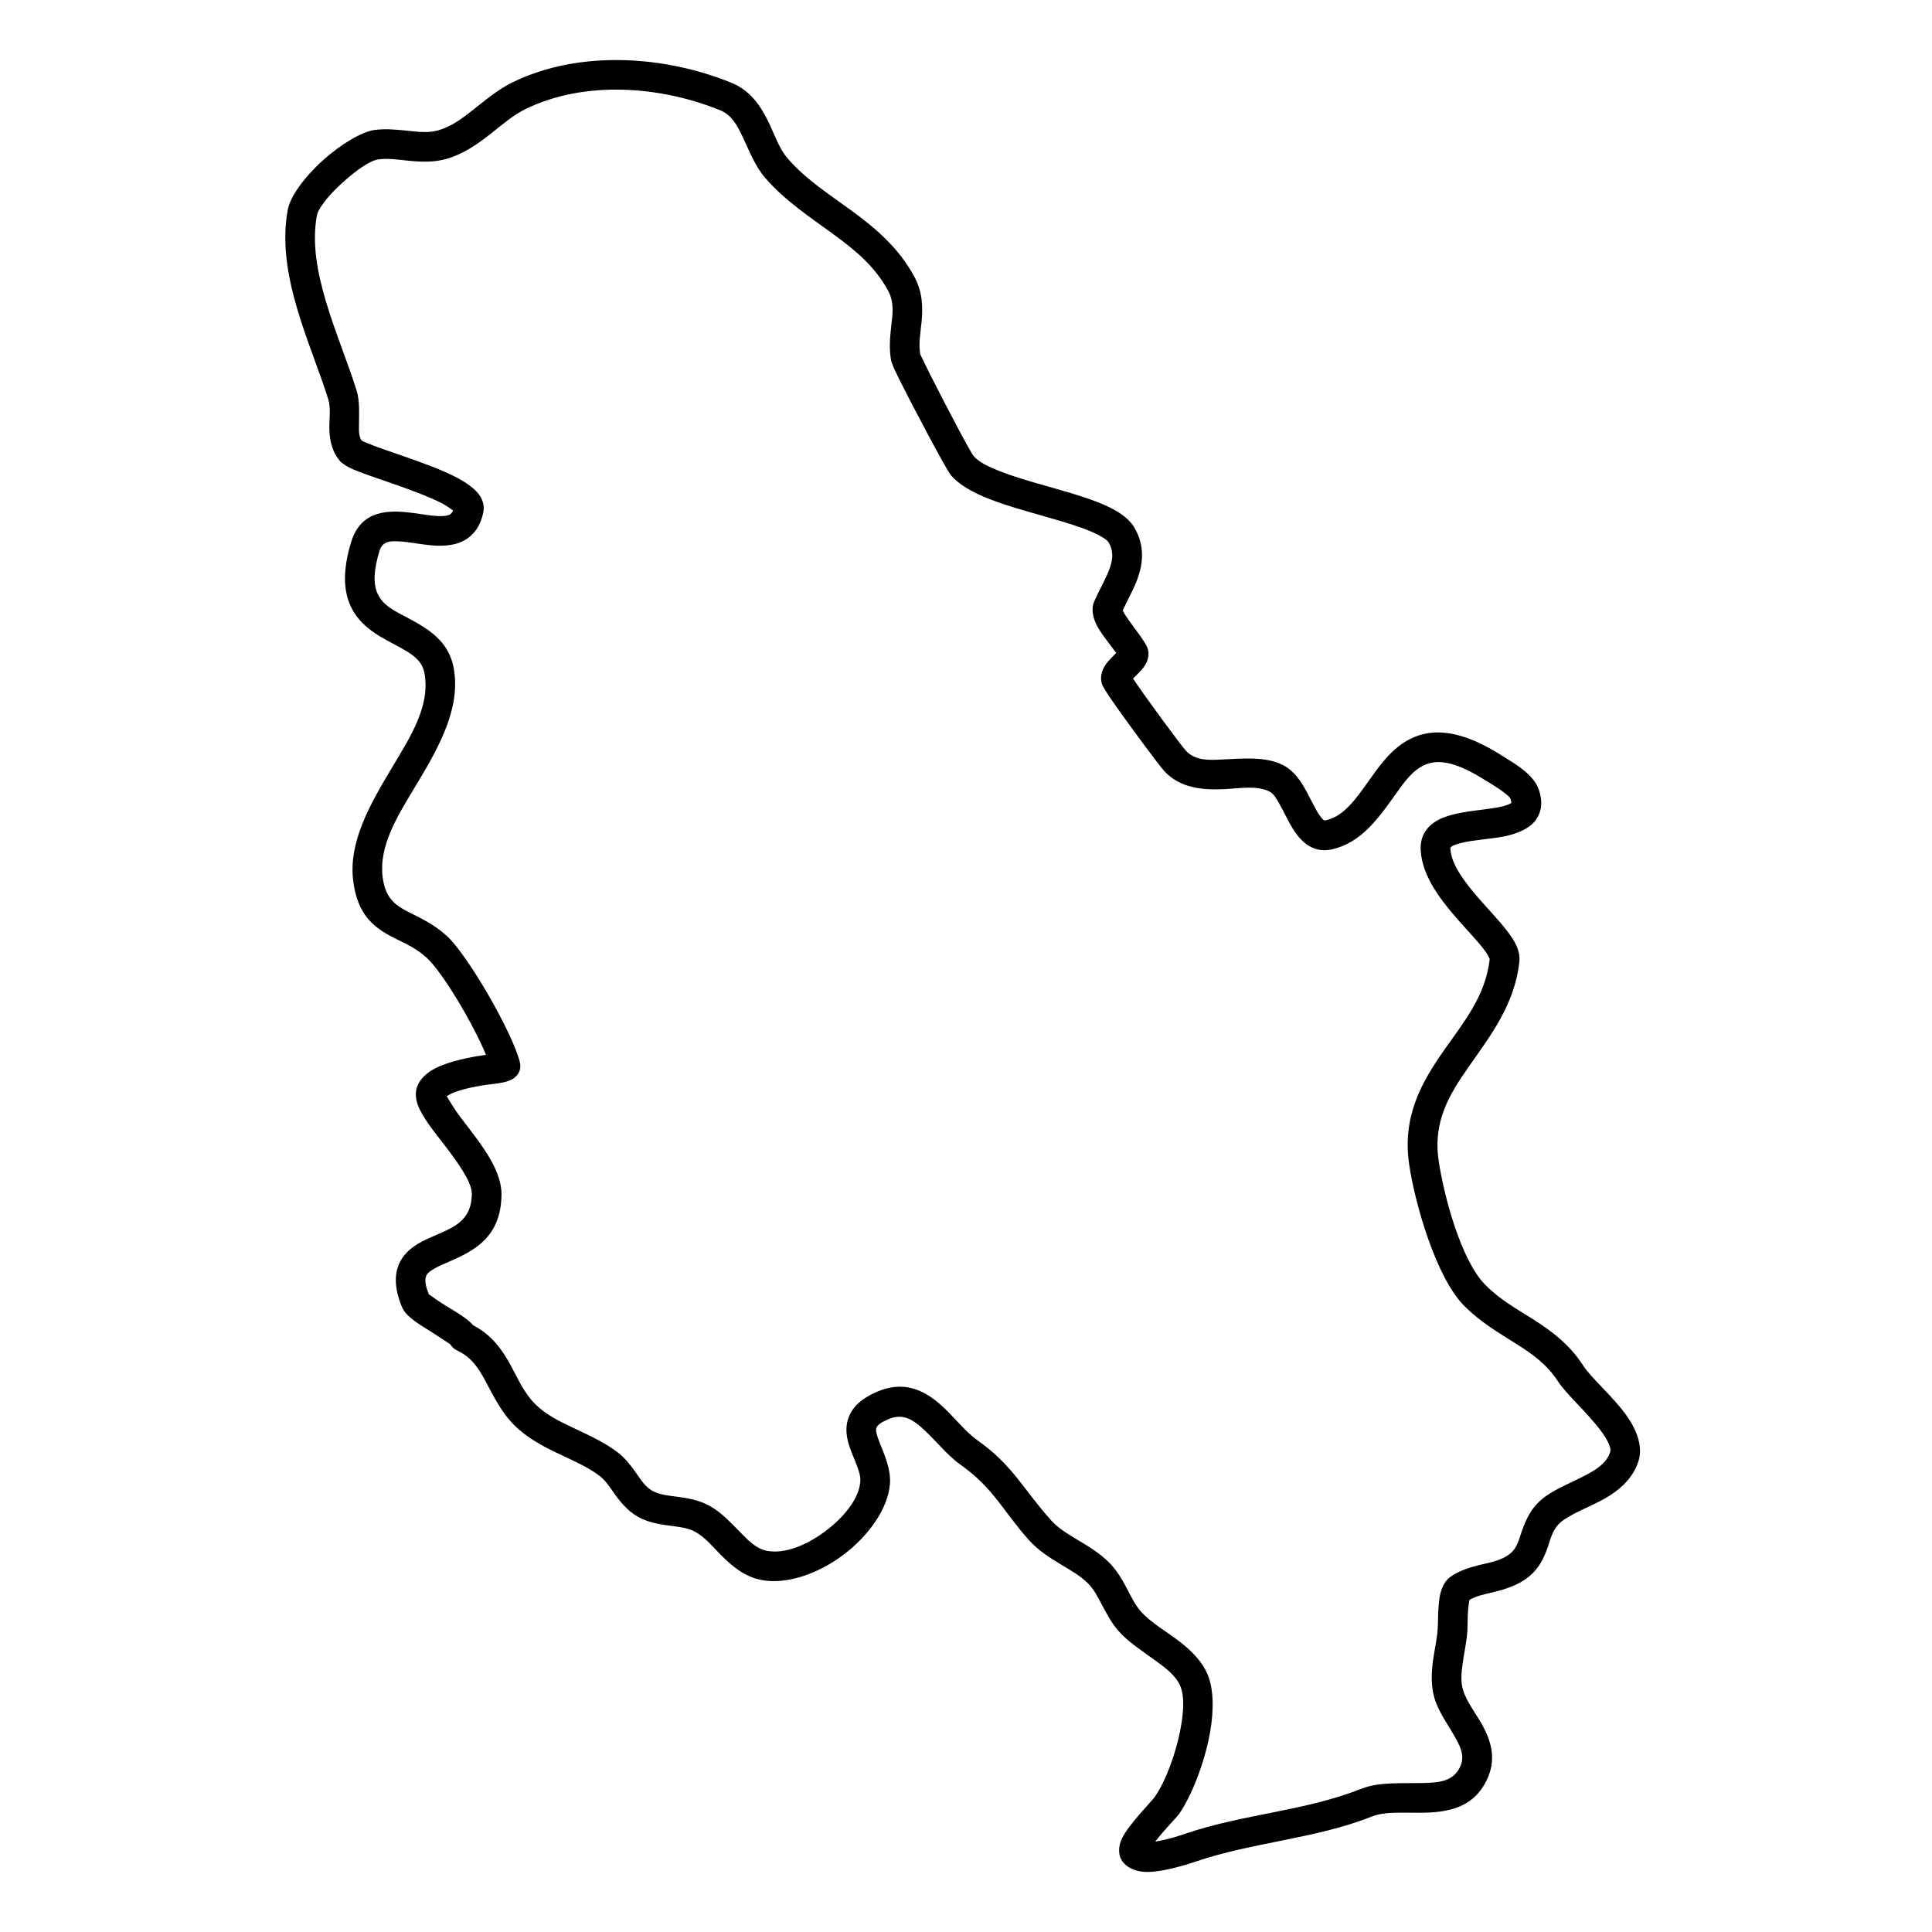 <?xml version="1.0" encoding="UTF-8"?>
<!-- Uploaded to: SVG Repo, www.svgrepo.com, Generator: SVG Repo Mixer Tools -->
<svg fill="#000000" width="800px" height="800px" version="1.1" viewBox="144 144 512 512" xmlns="http://www.w3.org/2000/svg">
 <path d="m264.07 279.28c-0.152 0.391-0.355 0.703-0.637 0.918-0.512 0.41-1.188 0.5-1.91 0.551-1.82 0.133-3.898-0.203-5.996-0.516-2.66-0.391-5.348-0.758-7.754-0.637-4.914 0.234-8.906 2.16-10.711 8.035-2.281 7.453-1.941 12.574-0.43 16.324 1.605 3.977 4.594 6.602 8.082 8.707 2.207 1.34 4.621 2.453 6.805 3.769 2.316 1.395 4.422 2.981 4.973 5.996 1.57 8.59-3.629 16.703-8.578 24.945-5.938 9.906-11.672 19.918-10.285 30.27 1.059 7.875 4.465 11.246 8.754 13.805 3.188 1.902 7.121 3.09 10.73 6.406 4.184 3.824 12.27 17.426 15.684 25.691l-1.008 0.148c-2.383 0.324-8.539 1.418-12.43 3.414-2.648 1.352-4.363 3.262-4.926 5.219-0.352 1.23-0.328 2.742 0.285 4.461 0.52 1.461 1.531 3.199 2.875 5.121 2.531 3.598 6.359 8.004 9 12.316 1.352 2.203 2.457 4.309 2.445 6.234-0.035 4.977-2.508 7.332-5.398 8.922-2.648 1.445-5.559 2.43-7.918 3.695-2.871 1.531-5.047 3.488-6.117 6.231-1 2.574-1.117 6.031 0.852 10.914 0.297 0.734 0.824 1.555 1.629 2.356 1.02 1.023 2.668 2.18 4.516 3.316 2.453 1.5 6.398 4.148 6.754 4.383 0.406 0.703 1.02 1.266 1.758 1.602 3.769 1.738 5.633 4.633 7.316 7.703 2.246 4.094 4.211 8.457 7.828 12.074 3.414 3.406 7.641 5.652 11.984 7.703 3.684 1.75 7.461 3.34 10.641 5.758 1.723 1.309 2.84 3.188 4.102 4.938 1.883 2.594 3.969 4.981 7.023 6.394 2.637 1.234 5.488 1.621 8.359 1.988 1.996 0.27 4.016 0.496 5.859 1.504 2.606 1.426 4.644 3.941 6.867 6.188 3.062 3.09 6.391 5.758 10.66 6.582 6.676 1.293 15.035-1.609 21.785-6.688 6.773-5.102 11.766-12.285 12.301-18.691 0.312-3.769-1.32-7.519-2.707-10.984-0.336-0.855-0.648-1.676-0.828-2.484-0.125-0.551-0.242-1.094 0.012-1.602 0.449-0.875 1.539-1.488 3.262-2.215 3.488-1.457 6.066 0.023 8.434 2.074 3.598 3.113 6.816 7.414 10.516 10.027 8.883 6.285 11.34 12.422 18.207 20.051 2.438 2.699 5.469 4.633 8.559 6.492 2.481 1.48 5.008 2.906 7.059 4.957 1.527 1.523 2.508 3.426 3.508 5.336 1.328 2.531 2.656 5.078 4.551 7.238 2.531 2.887 6.297 5.328 9.852 7.898 2.699 1.953 5.332 3.922 6.5 6.644 1.164 2.711 0.922 6.75 0.164 10.984-1.258 7.055-4.195 14.641-6.965 18.539-0.762 1.082-6.875 7.25-8.609 10.891-1.145 2.387-0.887 4.43-0.156 5.691 1.102 1.914 3.598 3.262 7.059 3.219 4.394-0.055 10.844-2.137 12.543-2.723 15.387-5.238 31.73-6.004 46.855-12 2.269-0.898 4.945-0.973 7.68-0.984 3.418-0.012 6.918 0.141 10.098-0.27 5.363-0.68 9.895-2.82 12.57-8.371 2.551-5.293 1.328-9.992-1.129-14.508-1.723-3.156-4.199-6.16-5.156-9.391-0.637-2.148-0.461-4.406-0.148-6.676 0.395-2.906 1.047-5.801 1.277-8.586 0.094-1.094 0.039-3.871 0.25-6.398 0.059-0.723 0.234-1.695 0.332-2.191 1.828-1.082 3.969-1.469 6.086-1.988 3.414-0.832 6.797-1.848 9.68-4.191 2.602-2.117 3.891-4.742 4.898-7.562 0.906-2.527 1.344-5.367 4.195-7.379 3.438-2.418 8.395-4.019 12.355-6.555 3.441-2.207 6.215-5.035 7.535-8.98 1.273-3.812-0.277-8.383-3.547-12.777-3.516-4.734-8.961-9.41-11.027-12.609-3.711-5.734-8.43-9.215-13.402-12.379-4.269-2.699-8.75-5.152-12.66-9.148-6.484-6.625-10.984-23.953-12.297-32.93-1.523-10.402 2.961-17.598 7.887-24.652 5.848-8.371 12.285-16.594 13.512-28 0.145-1.328-0.117-2.832-0.883-4.461-1.07-2.269-3.363-5.047-6.102-8.082-2.504-2.789-5.387-5.867-7.68-9.098-1.914-2.699-3.469-5.477-3.613-8.297-0.023-0.441 0.363-0.602 0.742-0.797 0.574-0.281 1.242-0.488 1.969-0.672 3.312-0.84 7.547-1.047 11.074-1.684 4.117-0.758 7.379-2.289 8.953-4.59 1.316-1.926 1.895-4.484 0.656-7.996-0.48-1.359-1.461-2.754-2.82-4.039-2.176-2.066-5.434-3.934-7.344-5.144-8.105-5.098-14.156-6.363-18.859-5.715-5.066 0.715-8.855 3.609-12.117 7.488-2.629 3.121-4.906 6.902-7.578 10.145-2.102 2.539-4.434 4.773-7.742 5.496-0.523 0.121-0.809-0.312-1.133-0.699-0.719-0.855-1.328-1.969-1.941-3.133-1.215-2.324-2.406-4.84-3.852-6.84-1.301-1.805-2.82-3.219-4.578-4.074-4.473-2.16-10.133-1.652-15.656-1.383-3.656 0.184-7.301 0.422-9.84-2.289-1.254-1.34-10.703-14.129-14.031-19.152 0.707-0.691 1.723-1.707 2.258-2.301 1.801-1.988 2.133-4.106 1.625-5.66-0.57-1.73-3.523-5.297-5.648-8.406-0.352-0.508-0.75-1.23-0.973-1.664 1.242-2.766 2.93-5.598 3.969-8.547 1.48-4.191 1.809-8.555-0.707-13.145-0.988-1.805-2.836-3.523-5.461-4.981-2.977-1.652-7.086-3.102-11.602-4.461-6.207-1.871-13.238-3.609-18.766-5.781-3.016-1.188-5.562-2.387-6.926-4.008-1.02-1.211-7.5-13.656-11.414-21.367-1.273-2.508-2.457-4.992-2.754-5.617-0.492-2.887 0.082-5.695 0.348-8.48 0.379-4.019 0.293-7.996-1.918-12.09-4.137-7.66-10.227-12.812-16.715-17.555-5.793-4.234-11.914-8.125-16.805-13.719-2.289-2.625-3.469-6.266-5.062-9.582-2.172-4.527-4.953-8.516-9.875-10.512-17.691-7.227-40.148-8.73-57.797-0.238-3.93 1.891-7.32 4.766-10.781 7.484-2.82 2.238-5.68 4.387-9.199 5.371-2.391 0.66-4.805 0.422-7.223 0.172-3.219-0.324-6.445-0.723-9.652-0.281-3.262 0.445-8.793 3.707-13.543 7.965-4.805 4.297-8.695 9.559-9.363 13.07-1.641 8.598-0.098 17.715 2.551 26.617 2.469 8.297 5.887 16.41 8.148 23.68 0.785 2.519 0.188 5.566 0.316 8.363 0.137 2.969 0.848 5.715 2.723 7.949 0.496 0.594 1.797 1.547 3.875 2.422 4.891 2.043 15.949 5.269 22.781 8.629 1.27 0.629 2.676 1.613 3.394 2.129zm175.75 37.746c-0.848 0.832-2.004 2.012-2.586 2.789-1.113 1.488-1.559 3.055-1.418 4.481 0.031 0.293 0.117 0.832 0.449 1.523 0.227 0.477 0.836 1.469 1.727 2.789 3.789 5.617 13.27 18.375 14.555 19.746 4.188 4.473 9.941 5.066 15.977 4.777 4.164-0.207 8.465-1.027 11.836 0.605 1.164 0.559 1.891 1.879 2.664 3.238 1.227 2.141 2.301 4.559 3.516 6.535 2.578 4.203 5.894 6.582 10.445 5.574 7.695-1.695 12.32-8.23 16.82-14.539 2.453-3.445 4.801-6.84 8.445-8.102 3.609-1.254 8.23-0.141 15.148 4.203 1.395 0.875 3.656 2.137 5.434 3.586 0.645 0.527 1.297 0.98 1.496 1.555 0.117 0.324 0.188 0.801 0.211 0.973-0.055 0.043-0.137 0.109-0.195 0.141-0.273 0.172-0.59 0.301-0.938 0.43-1.723 0.617-3.953 0.898-6.242 1.191-4.43 0.551-9.02 1.156-11.941 2.731-3.125 1.688-4.922 4.227-4.723 8.059 0.172 3.414 1.516 6.863 3.562 10.188 2.641 4.301 6.469 8.43 9.738 12.059 1.605 1.781 3.059 3.422 4.074 4.902 0.406 0.594 0.828 1.504 0.918 1.699-1.121 9.895-7.031 16.895-12.117 24.176-6.035 8.633-11.094 17.566-9.227 30.293 1.492 10.219 7.078 29.762 14.457 37.301 4.363 4.461 9.305 7.269 14.066 10.297 4.059 2.57 7.988 5.312 11.016 10 2.129 3.285 7.699 8.156 11.32 13.031 0.941 1.262 1.738 2.516 2.184 3.738 0.234 0.648 0.406 1.262 0.211 1.848-0.957 2.859-3.473 4.469-6.137 5.906-3.703 2-7.809 3.566-10.82 5.695-3.84 2.699-5.324 6.113-6.519 9.559-0.711 2.055-1.141 4.184-3.012 5.707-2.422 1.965-5.457 2.352-8.305 3.066-2.746 0.691-5.383 1.566-7.672 3.199-1.086 0.777-2.223 2.547-2.68 5.066-0.543 2.969-0.438 7.398-0.562 8.891-0.223 2.644-0.855 5.41-1.234 8.164-0.465 3.394-0.551 6.773 0.402 9.984 1.105 3.727 3.805 7.281 5.789 10.922 1.246 2.289 2.246 4.633 0.953 7.312-1.797 3.738-5.426 4.074-9.219 4.191-5.766 0.184-12.055-0.398-16.941 1.547-15 5.941-31.223 6.664-46.492 11.859-1.129 0.391-4.805 1.633-8.094 2.117 0.148-0.195 0.293-0.387 0.434-0.562 2.371-2.949 5.281-5.918 5.785-6.621 3.25-4.59 6.816-13.438 8.293-21.715 1.066-5.973 0.961-11.645-0.68-15.469-1.391-3.25-3.981-5.953-7.051-8.363-3.598-2.828-7.934-5.207-10.613-8.262-1.484-1.695-2.461-3.727-3.504-5.715-1.371-2.613-2.82-5.164-4.914-7.25-2.508-2.504-5.543-4.32-8.574-6.137-2.418-1.457-4.848-2.894-6.758-5.012-7.309-8.102-10.059-14.52-19.508-21.207-3.504-2.473-6.5-6.598-9.906-9.547-4.629-4.019-9.82-6.246-16.641-3.383-4.273 1.805-6.367 4.027-7.379 6.223-1.113 2.418-1.035 5.023-0.211 7.766 0.551 1.836 1.465 3.773 2.207 5.758 0.508 1.363 0.965 2.734 0.852 4.141-0.383 4.578-4.356 9.418-9.191 13.059-4.863 3.652-10.746 6.18-15.555 5.25-2.691-0.52-4.629-2.441-6.559-4.394-2.769-2.801-5.445-5.781-8.691-7.555-2.727-1.488-5.66-2.008-8.605-2.394-2.074-0.273-4.16-0.445-6.066-1.332-2.262-1.047-3.457-3.152-4.84-5.086-1.41-1.988-2.902-3.902-4.844-5.371-3.609-2.742-7.852-4.621-12.035-6.598-3.527-1.676-7.016-3.406-9.789-6.172-3.059-3.055-4.594-6.836-6.492-10.293-2.316-4.215-5.051-8.039-9.953-10.586-0.332-0.391-0.73-0.801-1.199-1.191-1.387-1.176-3.594-2.516-5.801-3.832-1.828-1.094-4.328-2.898-4.731-3.188-0.844-2.152-1.156-3.652-0.703-4.82 0.258-0.668 0.812-1.113 1.434-1.523 1.133-0.766 2.516-1.359 3.961-1.984 6.867-2.973 14.492-6.43 14.574-18.152 0.02-2.766-1.031-5.863-2.793-9.02-2.172-3.879-5.422-7.93-8.145-11.492-1.418-1.859-2.926-4.387-3.578-5.5 0.492-0.305 1.227-0.715 1.801-0.941 3.082-1.207 7.016-1.836 8.68-2.074 0.105-0.008 3.332-0.324 5.062-0.766 1.035-0.27 1.797-0.66 2.211-0.961 1.789-1.309 1.953-2.961 1.605-4.344-1.98-7.856-13.75-28.262-19.324-33.371-3.371-3.09-6.922-4.699-10.125-6.328-3.32-1.699-6.113-3.457-6.875-9.121-1.16-8.672 4.254-16.863 9.234-25.168 5.981-9.961 11.469-20.031 9.574-30.41-1.281-7.012-6.559-10.297-12.238-13.309-3.285-1.742-6.824-3.254-8.164-6.949-0.918-2.527-0.742-5.93 0.754-10.812 0.777-2.539 2.918-2.606 5.16-2.473 2.711 0.148 5.656 0.777 8.379 1.035 3.812 0.367 7.258-0.043 9.781-1.824 1.906-1.352 3.457-3.445 4.164-6.84 0.312-1.48 0.051-3.035-0.969-4.57-1.094-1.641-3.566-3.512-6.949-5.172-7.66-3.781-20.605-7.379-24.32-9.348-0.809-1.207-0.707-2.773-0.695-4.34 0.023-3.082 0.203-6.258-0.645-8.969-2.254-7.238-5.66-15.316-8.121-23.582-2.277-7.66-3.773-15.492-2.359-22.902 0.145-0.758 0.664-1.621 1.316-2.57 1.363-2 3.379-4.148 5.562-6.106 3.367-3.012 7.051-5.715 9.363-6.039 2.582-0.344 5.18 0.055 7.773 0.324 3.398 0.348 6.785 0.508 10.145-0.422 4.539-1.262 8.32-3.887 11.965-6.773 3.004-2.363 5.902-4.926 9.316-6.566 15.699-7.562 35.672-5.996 51.41 0.422 2.996 1.219 4.43 3.879 5.754 6.633 1.902 3.965 3.492 8.219 6.227 11.352 5.281 6.051 11.832 10.328 18.086 14.91 5.559 4.062 10.895 8.359 14.438 14.93 1.734 3.207 1.152 6.352 0.805 9.516-0.332 3.016-0.59 6.051 0.027 9.172 0.059 0.293 0.688 1.891 1.832 4.203 3.664 7.402 12.73 24.512 13.973 25.992 2.023 2.398 5.606 4.516 10.078 6.266 5.707 2.246 12.957 4.062 19.371 5.996 3.898 1.168 7.473 2.375 10.043 3.801 1.078 0.605 1.98 1.137 2.383 1.883 1.617 2.949 0.711 5.715-0.453 8.359-1.109 2.519-2.535 4.961-3.531 7.348-0.652 1.555-0.465 4.051 1.086 6.719 1.133 1.945 2.969 4.234 4.406 6.156 0.148 0.195 0.297 0.391 0.434 0.562z" fill-rule="evenodd"/>
</svg>